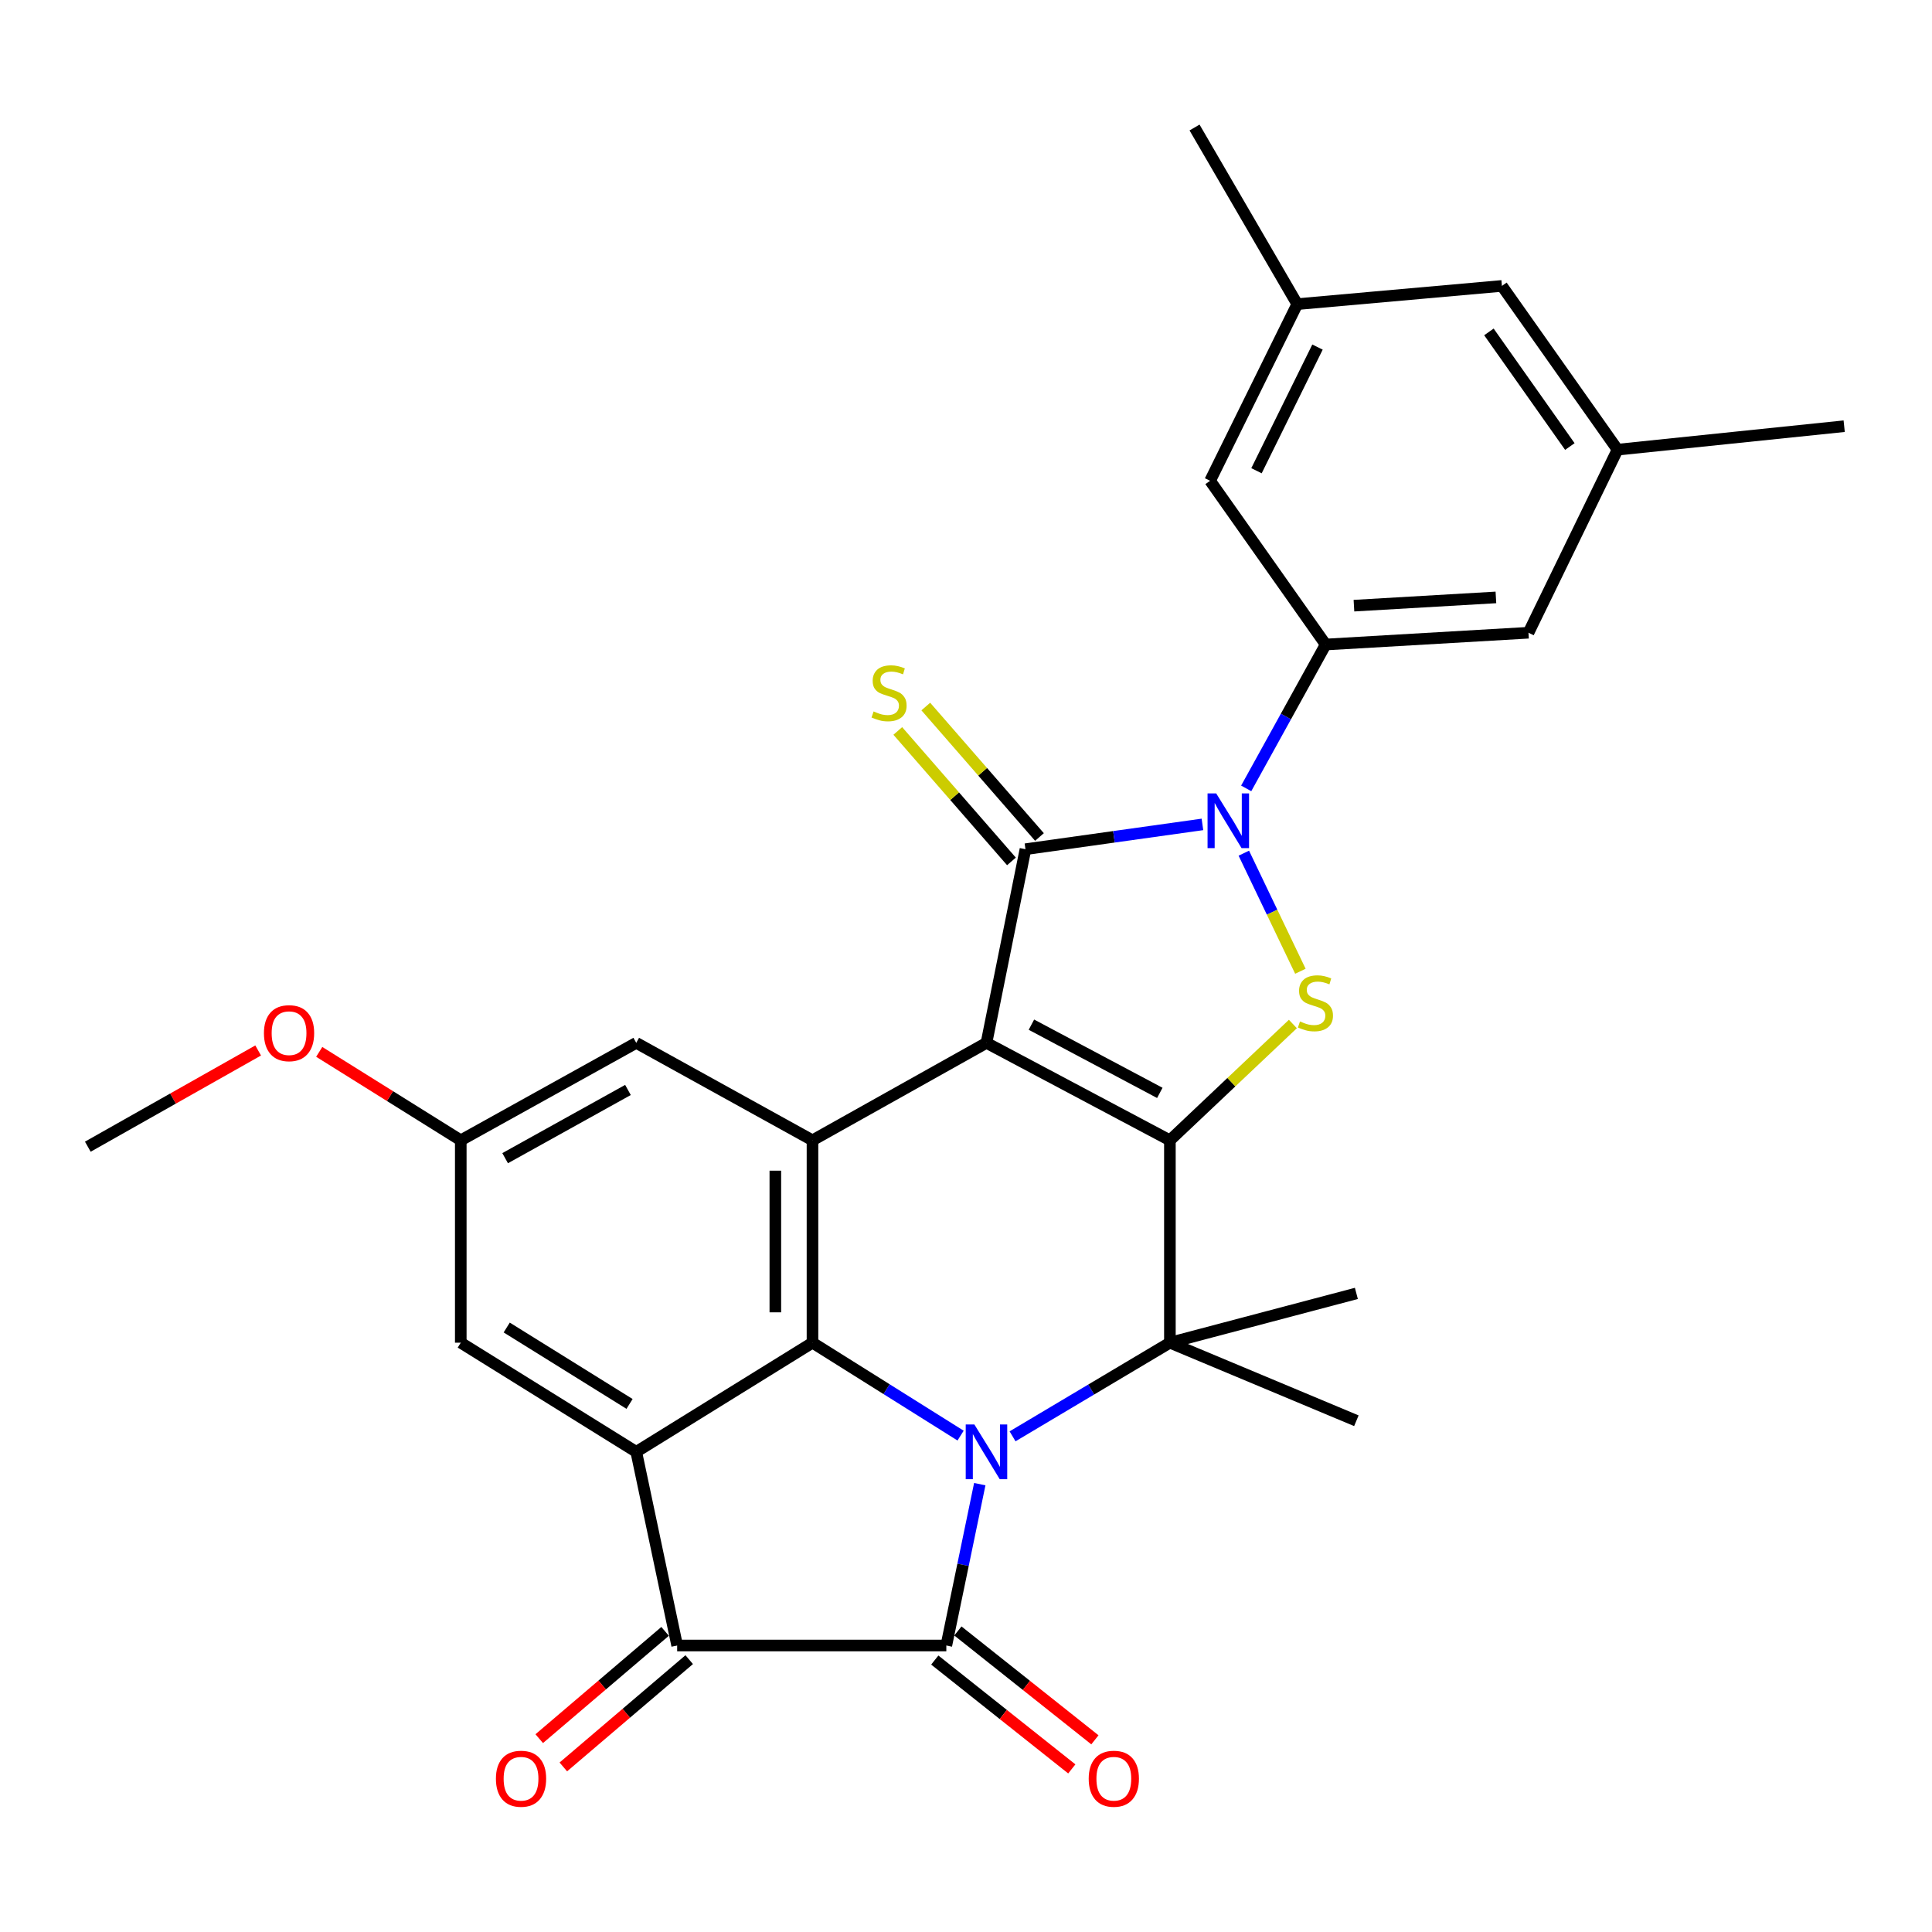 <?xml version='1.0' encoding='iso-8859-1'?>
<svg version='1.1' baseProfile='full'
              xmlns='http://www.w3.org/2000/svg'
                      xmlns:rdkit='http://www.rdkit.org/xml'
                      xmlns:xlink='http://www.w3.org/1999/xlink'
                  xml:space='preserve'
width='1000px' height='1000px' viewBox='0 0 1000 1000'>
<!-- END OF HEADER -->
<rect style='opacity:1.0;fill:#FFFFFF;stroke:none' width='1000' height='1000' x='0' y='0'> </rect>
<path class='bond-0' d='M 510.597,539.783 L 605.536,590.227' style='fill:none;fill-rule:evenodd;stroke:#000000;stroke-width:6px;stroke-linecap:butt;stroke-linejoin:miter;stroke-opacity:1' />
<path class='bond-0' d='M 533.861,530.368 L 600.318,565.68' style='fill:none;fill-rule:evenodd;stroke:#000000;stroke-width:6px;stroke-linecap:butt;stroke-linejoin:miter;stroke-opacity:1' />
<path class='bond-2' d='M 510.597,539.783 L 530.777,439.545' style='fill:none;fill-rule:evenodd;stroke:#000000;stroke-width:6px;stroke-linecap:butt;stroke-linejoin:miter;stroke-opacity:1' />
<path class='bond-8' d='M 510.597,539.783 L 420.541,590.227' style='fill:none;fill-rule:evenodd;stroke:#000000;stroke-width:6px;stroke-linecap:butt;stroke-linejoin:miter;stroke-opacity:1' />
<path class='bond-5' d='M 605.536,590.227 L 605.536,694.973' style='fill:none;fill-rule:evenodd;stroke:#000000;stroke-width:6px;stroke-linecap:butt;stroke-linejoin:miter;stroke-opacity:1' />
<path class='bond-7' d='M 605.536,590.227 L 637.368,560.124' style='fill:none;fill-rule:evenodd;stroke:#000000;stroke-width:6px;stroke-linecap:butt;stroke-linejoin:miter;stroke-opacity:1' />
<path class='bond-7' d='M 637.368,560.124 L 669.199,530.021' style='fill:none;fill-rule:evenodd;stroke:#CCCC00;stroke-width:6px;stroke-linecap:butt;stroke-linejoin:miter;stroke-opacity:1' />
<path class='bond-1' d='M 497.2,743.069 L 458.87,719.021' style='fill:none;fill-rule:evenodd;stroke:#0000FF;stroke-width:6px;stroke-linecap:butt;stroke-linejoin:miter;stroke-opacity:1' />
<path class='bond-1' d='M 458.87,719.021 L 420.541,694.973' style='fill:none;fill-rule:evenodd;stroke:#000000;stroke-width:6px;stroke-linecap:butt;stroke-linejoin:miter;stroke-opacity:1' />
<path class='bond-4' d='M 507.132,768.194 L 498.475,809.953' style='fill:none;fill-rule:evenodd;stroke:#0000FF;stroke-width:6px;stroke-linecap:butt;stroke-linejoin:miter;stroke-opacity:1' />
<path class='bond-4' d='M 498.475,809.953 L 489.819,851.712' style='fill:none;fill-rule:evenodd;stroke:#000000;stroke-width:6px;stroke-linecap:butt;stroke-linejoin:miter;stroke-opacity:1' />
<path class='bond-30' d='M 524.099,743.439 L 564.818,719.206' style='fill:none;fill-rule:evenodd;stroke:#0000FF;stroke-width:6px;stroke-linecap:butt;stroke-linejoin:miter;stroke-opacity:1' />
<path class='bond-30' d='M 564.818,719.206 L 605.536,694.973' style='fill:none;fill-rule:evenodd;stroke:#000000;stroke-width:6px;stroke-linecap:butt;stroke-linejoin:miter;stroke-opacity:1' />
<path class='bond-3' d='M 530.777,439.545 L 576.578,433.128' style='fill:none;fill-rule:evenodd;stroke:#000000;stroke-width:6px;stroke-linecap:butt;stroke-linejoin:miter;stroke-opacity:1' />
<path class='bond-3' d='M 576.578,433.128 L 622.378,426.711' style='fill:none;fill-rule:evenodd;stroke:#0000FF;stroke-width:6px;stroke-linecap:butt;stroke-linejoin:miter;stroke-opacity:1' />
<path class='bond-12' d='M 538.026,433.229 L 508.608,399.467' style='fill:none;fill-rule:evenodd;stroke:#000000;stroke-width:6px;stroke-linecap:butt;stroke-linejoin:miter;stroke-opacity:1' />
<path class='bond-12' d='M 508.608,399.467 L 479.19,365.704' style='fill:none;fill-rule:evenodd;stroke:#CCCC00;stroke-width:6px;stroke-linecap:butt;stroke-linejoin:miter;stroke-opacity:1' />
<path class='bond-12' d='M 523.528,445.862 L 494.11,412.099' style='fill:none;fill-rule:evenodd;stroke:#000000;stroke-width:6px;stroke-linecap:butt;stroke-linejoin:miter;stroke-opacity:1' />
<path class='bond-12' d='M 494.11,412.099 L 464.692,378.336' style='fill:none;fill-rule:evenodd;stroke:#CCCC00;stroke-width:6px;stroke-linecap:butt;stroke-linejoin:miter;stroke-opacity:1' />
<path class='bond-11' d='M 645.031,408.069 L 665.601,370.836' style='fill:none;fill-rule:evenodd;stroke:#0000FF;stroke-width:6px;stroke-linecap:butt;stroke-linejoin:miter;stroke-opacity:1' />
<path class='bond-11' d='M 665.601,370.836 L 686.17,333.603' style='fill:none;fill-rule:evenodd;stroke:#000000;stroke-width:6px;stroke-linecap:butt;stroke-linejoin:miter;stroke-opacity:1' />
<path class='bond-29' d='M 643.802,441.605 L 658.441,472.162' style='fill:none;fill-rule:evenodd;stroke:#0000FF;stroke-width:6px;stroke-linecap:butt;stroke-linejoin:miter;stroke-opacity:1' />
<path class='bond-29' d='M 658.441,472.162 L 673.08,502.718' style='fill:none;fill-rule:evenodd;stroke:#CCCC00;stroke-width:6px;stroke-linecap:butt;stroke-linejoin:miter;stroke-opacity:1' />
<path class='bond-14' d='M 483.839,859.24 L 519.3,887.413' style='fill:none;fill-rule:evenodd;stroke:#000000;stroke-width:6px;stroke-linecap:butt;stroke-linejoin:miter;stroke-opacity:1' />
<path class='bond-14' d='M 519.3,887.413 L 554.762,915.585' style='fill:none;fill-rule:evenodd;stroke:#FF0000;stroke-width:6px;stroke-linecap:butt;stroke-linejoin:miter;stroke-opacity:1' />
<path class='bond-14' d='M 495.8,844.184 L 531.262,872.357' style='fill:none;fill-rule:evenodd;stroke:#000000;stroke-width:6px;stroke-linecap:butt;stroke-linejoin:miter;stroke-opacity:1' />
<path class='bond-14' d='M 531.262,872.357 L 566.723,900.529' style='fill:none;fill-rule:evenodd;stroke:#FF0000;stroke-width:6px;stroke-linecap:butt;stroke-linejoin:miter;stroke-opacity:1' />
<path class='bond-32' d='M 489.819,851.712 L 350.493,851.712' style='fill:none;fill-rule:evenodd;stroke:#000000;stroke-width:6px;stroke-linecap:butt;stroke-linejoin:miter;stroke-opacity:1' />
<path class='bond-23' d='M 605.536,694.973 L 702.056,669.462' style='fill:none;fill-rule:evenodd;stroke:#000000;stroke-width:6px;stroke-linecap:butt;stroke-linejoin:miter;stroke-opacity:1' />
<path class='bond-24' d='M 605.536,694.973 L 702.056,735.375' style='fill:none;fill-rule:evenodd;stroke:#000000;stroke-width:6px;stroke-linecap:butt;stroke-linejoin:miter;stroke-opacity:1' />
<path class='bond-6' d='M 420.541,694.973 L 420.541,590.227' style='fill:none;fill-rule:evenodd;stroke:#000000;stroke-width:6px;stroke-linecap:butt;stroke-linejoin:miter;stroke-opacity:1' />
<path class='bond-6' d='M 401.312,679.261 L 401.312,605.939' style='fill:none;fill-rule:evenodd;stroke:#000000;stroke-width:6px;stroke-linecap:butt;stroke-linejoin:miter;stroke-opacity:1' />
<path class='bond-9' d='M 420.541,694.973 L 329.32,751.475' style='fill:none;fill-rule:evenodd;stroke:#000000;stroke-width:6px;stroke-linecap:butt;stroke-linejoin:miter;stroke-opacity:1' />
<path class='bond-15' d='M 420.541,590.227 L 329.32,539.783' style='fill:none;fill-rule:evenodd;stroke:#000000;stroke-width:6px;stroke-linecap:butt;stroke-linejoin:miter;stroke-opacity:1' />
<path class='bond-10' d='M 329.32,751.475 L 350.493,851.712' style='fill:none;fill-rule:evenodd;stroke:#000000;stroke-width:6px;stroke-linecap:butt;stroke-linejoin:miter;stroke-opacity:1' />
<path class='bond-31' d='M 329.32,751.475 L 238.494,694.973' style='fill:none;fill-rule:evenodd;stroke:#000000;stroke-width:6px;stroke-linecap:butt;stroke-linejoin:miter;stroke-opacity:1' />
<path class='bond-31' d='M 325.853,726.672 L 262.275,687.12' style='fill:none;fill-rule:evenodd;stroke:#000000;stroke-width:6px;stroke-linecap:butt;stroke-linejoin:miter;stroke-opacity:1' />
<path class='bond-18' d='M 344.256,844.395 L 311.681,872.159' style='fill:none;fill-rule:evenodd;stroke:#000000;stroke-width:6px;stroke-linecap:butt;stroke-linejoin:miter;stroke-opacity:1' />
<path class='bond-18' d='M 311.681,872.159 L 279.106,899.924' style='fill:none;fill-rule:evenodd;stroke:#FF0000;stroke-width:6px;stroke-linecap:butt;stroke-linejoin:miter;stroke-opacity:1' />
<path class='bond-18' d='M 356.73,859.029 L 324.155,886.794' style='fill:none;fill-rule:evenodd;stroke:#000000;stroke-width:6px;stroke-linecap:butt;stroke-linejoin:miter;stroke-opacity:1' />
<path class='bond-18' d='M 324.155,886.794 L 291.579,914.559' style='fill:none;fill-rule:evenodd;stroke:#FF0000;stroke-width:6px;stroke-linecap:butt;stroke-linejoin:miter;stroke-opacity:1' />
<path class='bond-16' d='M 686.17,333.603 L 791.14,327.503' style='fill:none;fill-rule:evenodd;stroke:#000000;stroke-width:6px;stroke-linecap:butt;stroke-linejoin:miter;stroke-opacity:1' />
<path class='bond-16' d='M 700.8,313.492 L 774.279,309.222' style='fill:none;fill-rule:evenodd;stroke:#000000;stroke-width:6px;stroke-linecap:butt;stroke-linejoin:miter;stroke-opacity:1' />
<path class='bond-17' d='M 686.17,333.603 L 626.346,248.856' style='fill:none;fill-rule:evenodd;stroke:#000000;stroke-width:6px;stroke-linecap:butt;stroke-linejoin:miter;stroke-opacity:1' />
<path class='bond-13' d='M 238.494,694.973 L 238.494,590.227' style='fill:none;fill-rule:evenodd;stroke:#000000;stroke-width:6px;stroke-linecap:butt;stroke-linejoin:miter;stroke-opacity:1' />
<path class='bond-19' d='M 329.32,539.783 L 238.494,590.227' style='fill:none;fill-rule:evenodd;stroke:#000000;stroke-width:6px;stroke-linecap:butt;stroke-linejoin:miter;stroke-opacity:1' />
<path class='bond-19' d='M 325.032,564.16 L 261.454,599.471' style='fill:none;fill-rule:evenodd;stroke:#000000;stroke-width:6px;stroke-linecap:butt;stroke-linejoin:miter;stroke-opacity:1' />
<path class='bond-20' d='M 791.14,327.503 L 837.237,232.746' style='fill:none;fill-rule:evenodd;stroke:#000000;stroke-width:6px;stroke-linecap:butt;stroke-linejoin:miter;stroke-opacity:1' />
<path class='bond-21' d='M 626.346,248.856 L 671.46,157.421' style='fill:none;fill-rule:evenodd;stroke:#000000;stroke-width:6px;stroke-linecap:butt;stroke-linejoin:miter;stroke-opacity:1' />
<path class='bond-21' d='M 650.358,243.649 L 681.937,179.645' style='fill:none;fill-rule:evenodd;stroke:#000000;stroke-width:6px;stroke-linecap:butt;stroke-linejoin:miter;stroke-opacity:1' />
<path class='bond-25' d='M 238.494,590.227 L 201.863,567.338' style='fill:none;fill-rule:evenodd;stroke:#000000;stroke-width:6px;stroke-linecap:butt;stroke-linejoin:miter;stroke-opacity:1' />
<path class='bond-25' d='M 201.863,567.338 L 165.233,544.448' style='fill:none;fill-rule:evenodd;stroke:#FF0000;stroke-width:6px;stroke-linecap:butt;stroke-linejoin:miter;stroke-opacity:1' />
<path class='bond-27' d='M 837.237,232.746 L 954.545,220.6' style='fill:none;fill-rule:evenodd;stroke:#000000;stroke-width:6px;stroke-linecap:butt;stroke-linejoin:miter;stroke-opacity:1' />
<path class='bond-33' d='M 837.237,232.746 L 777.391,147.988' style='fill:none;fill-rule:evenodd;stroke:#000000;stroke-width:6px;stroke-linecap:butt;stroke-linejoin:miter;stroke-opacity:1' />
<path class='bond-33' d='M 812.552,231.124 L 770.66,171.793' style='fill:none;fill-rule:evenodd;stroke:#000000;stroke-width:6px;stroke-linecap:butt;stroke-linejoin:miter;stroke-opacity:1' />
<path class='bond-22' d='M 671.46,157.421 L 777.391,147.988' style='fill:none;fill-rule:evenodd;stroke:#000000;stroke-width:6px;stroke-linecap:butt;stroke-linejoin:miter;stroke-opacity:1' />
<path class='bond-26' d='M 671.46,157.421 L 618.291,65.998' style='fill:none;fill-rule:evenodd;stroke:#000000;stroke-width:6px;stroke-linecap:butt;stroke-linejoin:miter;stroke-opacity:1' />
<path class='bond-28' d='M 133.622,543.721 L 89.538,568.624' style='fill:none;fill-rule:evenodd;stroke:#FF0000;stroke-width:6px;stroke-linecap:butt;stroke-linejoin:miter;stroke-opacity:1' />
<path class='bond-28' d='M 89.538,568.624 L 45.455,593.528' style='fill:none;fill-rule:evenodd;stroke:#000000;stroke-width:6px;stroke-linecap:butt;stroke-linejoin:miter;stroke-opacity:1' />
<path  class='atom-2' d='M 504.337 737.315
L 513.617 752.315
Q 514.537 753.795, 516.017 756.475
Q 517.497 759.155, 517.577 759.315
L 517.577 737.315
L 521.337 737.315
L 521.337 765.635
L 517.457 765.635
L 507.497 749.235
Q 506.337 747.315, 505.097 745.115
Q 503.897 742.915, 503.537 742.235
L 503.537 765.635
L 499.857 765.635
L 499.857 737.315
L 504.337 737.315
' fill='#0000FF'/>
<path  class='atom-4' d='M 629.509 410.675
L 638.789 425.675
Q 639.709 427.155, 641.189 429.835
Q 642.669 432.515, 642.749 432.675
L 642.749 410.675
L 646.509 410.675
L 646.509 438.995
L 642.629 438.995
L 632.669 422.595
Q 631.509 420.675, 630.269 418.475
Q 629.069 416.275, 628.709 415.595
L 628.709 438.995
L 625.029 438.995
L 625.029 410.675
L 629.509 410.675
' fill='#0000FF'/>
<path  class='atom-8' d='M 672.872 528.703
Q 673.192 528.823, 674.512 529.383
Q 675.832 529.943, 677.272 530.303
Q 678.752 530.623, 680.192 530.623
Q 682.872 530.623, 684.432 529.343
Q 685.992 528.023, 685.992 525.743
Q 685.992 524.183, 685.192 523.223
Q 684.432 522.263, 683.232 521.743
Q 682.032 521.223, 680.032 520.623
Q 677.512 519.863, 675.992 519.143
Q 674.512 518.423, 673.432 516.903
Q 672.392 515.383, 672.392 512.823
Q 672.392 509.263, 674.792 507.063
Q 677.232 504.863, 682.032 504.863
Q 685.312 504.863, 689.032 506.423
L 688.112 509.503
Q 684.712 508.103, 682.152 508.103
Q 679.392 508.103, 677.872 509.263
Q 676.352 510.383, 676.392 512.343
Q 676.392 513.863, 677.152 514.783
Q 677.952 515.703, 679.072 516.223
Q 680.232 516.743, 682.152 517.343
Q 684.712 518.143, 686.232 518.943
Q 687.752 519.743, 688.832 521.383
Q 689.952 522.983, 689.952 525.743
Q 689.952 529.663, 687.312 531.783
Q 684.712 533.863, 680.352 533.863
Q 677.832 533.863, 675.912 533.303
Q 674.032 532.783, 671.792 531.863
L 672.872 528.703
' fill='#CCCC00'/>
<path  class='atom-13' d='M 452.174 368.236
Q 452.494 368.356, 453.814 368.916
Q 455.134 369.476, 456.574 369.836
Q 458.054 370.156, 459.494 370.156
Q 462.174 370.156, 463.734 368.876
Q 465.294 367.556, 465.294 365.276
Q 465.294 363.716, 464.494 362.756
Q 463.734 361.796, 462.534 361.276
Q 461.334 360.756, 459.334 360.156
Q 456.814 359.396, 455.294 358.676
Q 453.814 357.956, 452.734 356.436
Q 451.694 354.916, 451.694 352.356
Q 451.694 348.796, 454.094 346.596
Q 456.534 344.396, 461.334 344.396
Q 464.614 344.396, 468.334 345.956
L 467.414 349.036
Q 464.014 347.636, 461.454 347.636
Q 458.694 347.636, 457.174 348.796
Q 455.654 349.916, 455.694 351.876
Q 455.694 353.396, 456.454 354.316
Q 457.254 355.236, 458.374 355.756
Q 459.534 356.276, 461.454 356.876
Q 464.014 357.676, 465.534 358.476
Q 467.054 359.276, 468.134 360.916
Q 469.254 362.516, 469.254 365.276
Q 469.254 369.196, 466.614 371.316
Q 464.014 373.396, 459.654 373.396
Q 457.134 373.396, 455.214 372.836
Q 453.334 372.316, 451.094 371.396
L 452.174 368.236
' fill='#CCCC00'/>
<path  class='atom-15' d='M 563.511 920.664
Q 563.511 913.864, 566.871 910.064
Q 570.231 906.264, 576.511 906.264
Q 582.791 906.264, 586.151 910.064
Q 589.511 913.864, 589.511 920.664
Q 589.511 927.544, 586.111 931.464
Q 582.711 935.344, 576.511 935.344
Q 570.271 935.344, 566.871 931.464
Q 563.511 927.584, 563.511 920.664
M 576.511 932.144
Q 580.831 932.144, 583.151 929.264
Q 585.511 926.344, 585.511 920.664
Q 585.511 915.104, 583.151 912.304
Q 580.831 909.464, 576.511 909.464
Q 572.191 909.464, 569.831 912.264
Q 567.511 915.064, 567.511 920.664
Q 567.511 926.384, 569.831 929.264
Q 572.191 932.144, 576.511 932.144
' fill='#FF0000'/>
<path  class='atom-19' d='M 256.688 920.664
Q 256.688 913.864, 260.048 910.064
Q 263.408 906.264, 269.688 906.264
Q 275.968 906.264, 279.328 910.064
Q 282.688 913.864, 282.688 920.664
Q 282.688 927.544, 279.288 931.464
Q 275.888 935.344, 269.688 935.344
Q 263.448 935.344, 260.048 931.464
Q 256.688 927.584, 256.688 920.664
M 269.688 932.144
Q 274.008 932.144, 276.328 929.264
Q 278.688 926.344, 278.688 920.664
Q 278.688 915.104, 276.328 912.304
Q 274.008 909.464, 269.688 909.464
Q 265.368 909.464, 263.008 912.264
Q 260.688 915.064, 260.688 920.664
Q 260.688 926.384, 263.008 929.264
Q 265.368 932.144, 269.688 932.144
' fill='#FF0000'/>
<path  class='atom-26' d='M 136.613 534.767
Q 136.613 527.967, 139.973 524.167
Q 143.333 520.367, 149.613 520.367
Q 155.893 520.367, 159.253 524.167
Q 162.613 527.967, 162.613 534.767
Q 162.613 541.647, 159.213 545.567
Q 155.813 549.447, 149.613 549.447
Q 143.373 549.447, 139.973 545.567
Q 136.613 541.687, 136.613 534.767
M 149.613 546.247
Q 153.933 546.247, 156.253 543.367
Q 158.613 540.447, 158.613 534.767
Q 158.613 529.207, 156.253 526.407
Q 153.933 523.567, 149.613 523.567
Q 145.293 523.567, 142.933 526.367
Q 140.613 529.167, 140.613 534.767
Q 140.613 540.487, 142.933 543.367
Q 145.293 546.247, 149.613 546.247
' fill='#FF0000'/>
</svg>

